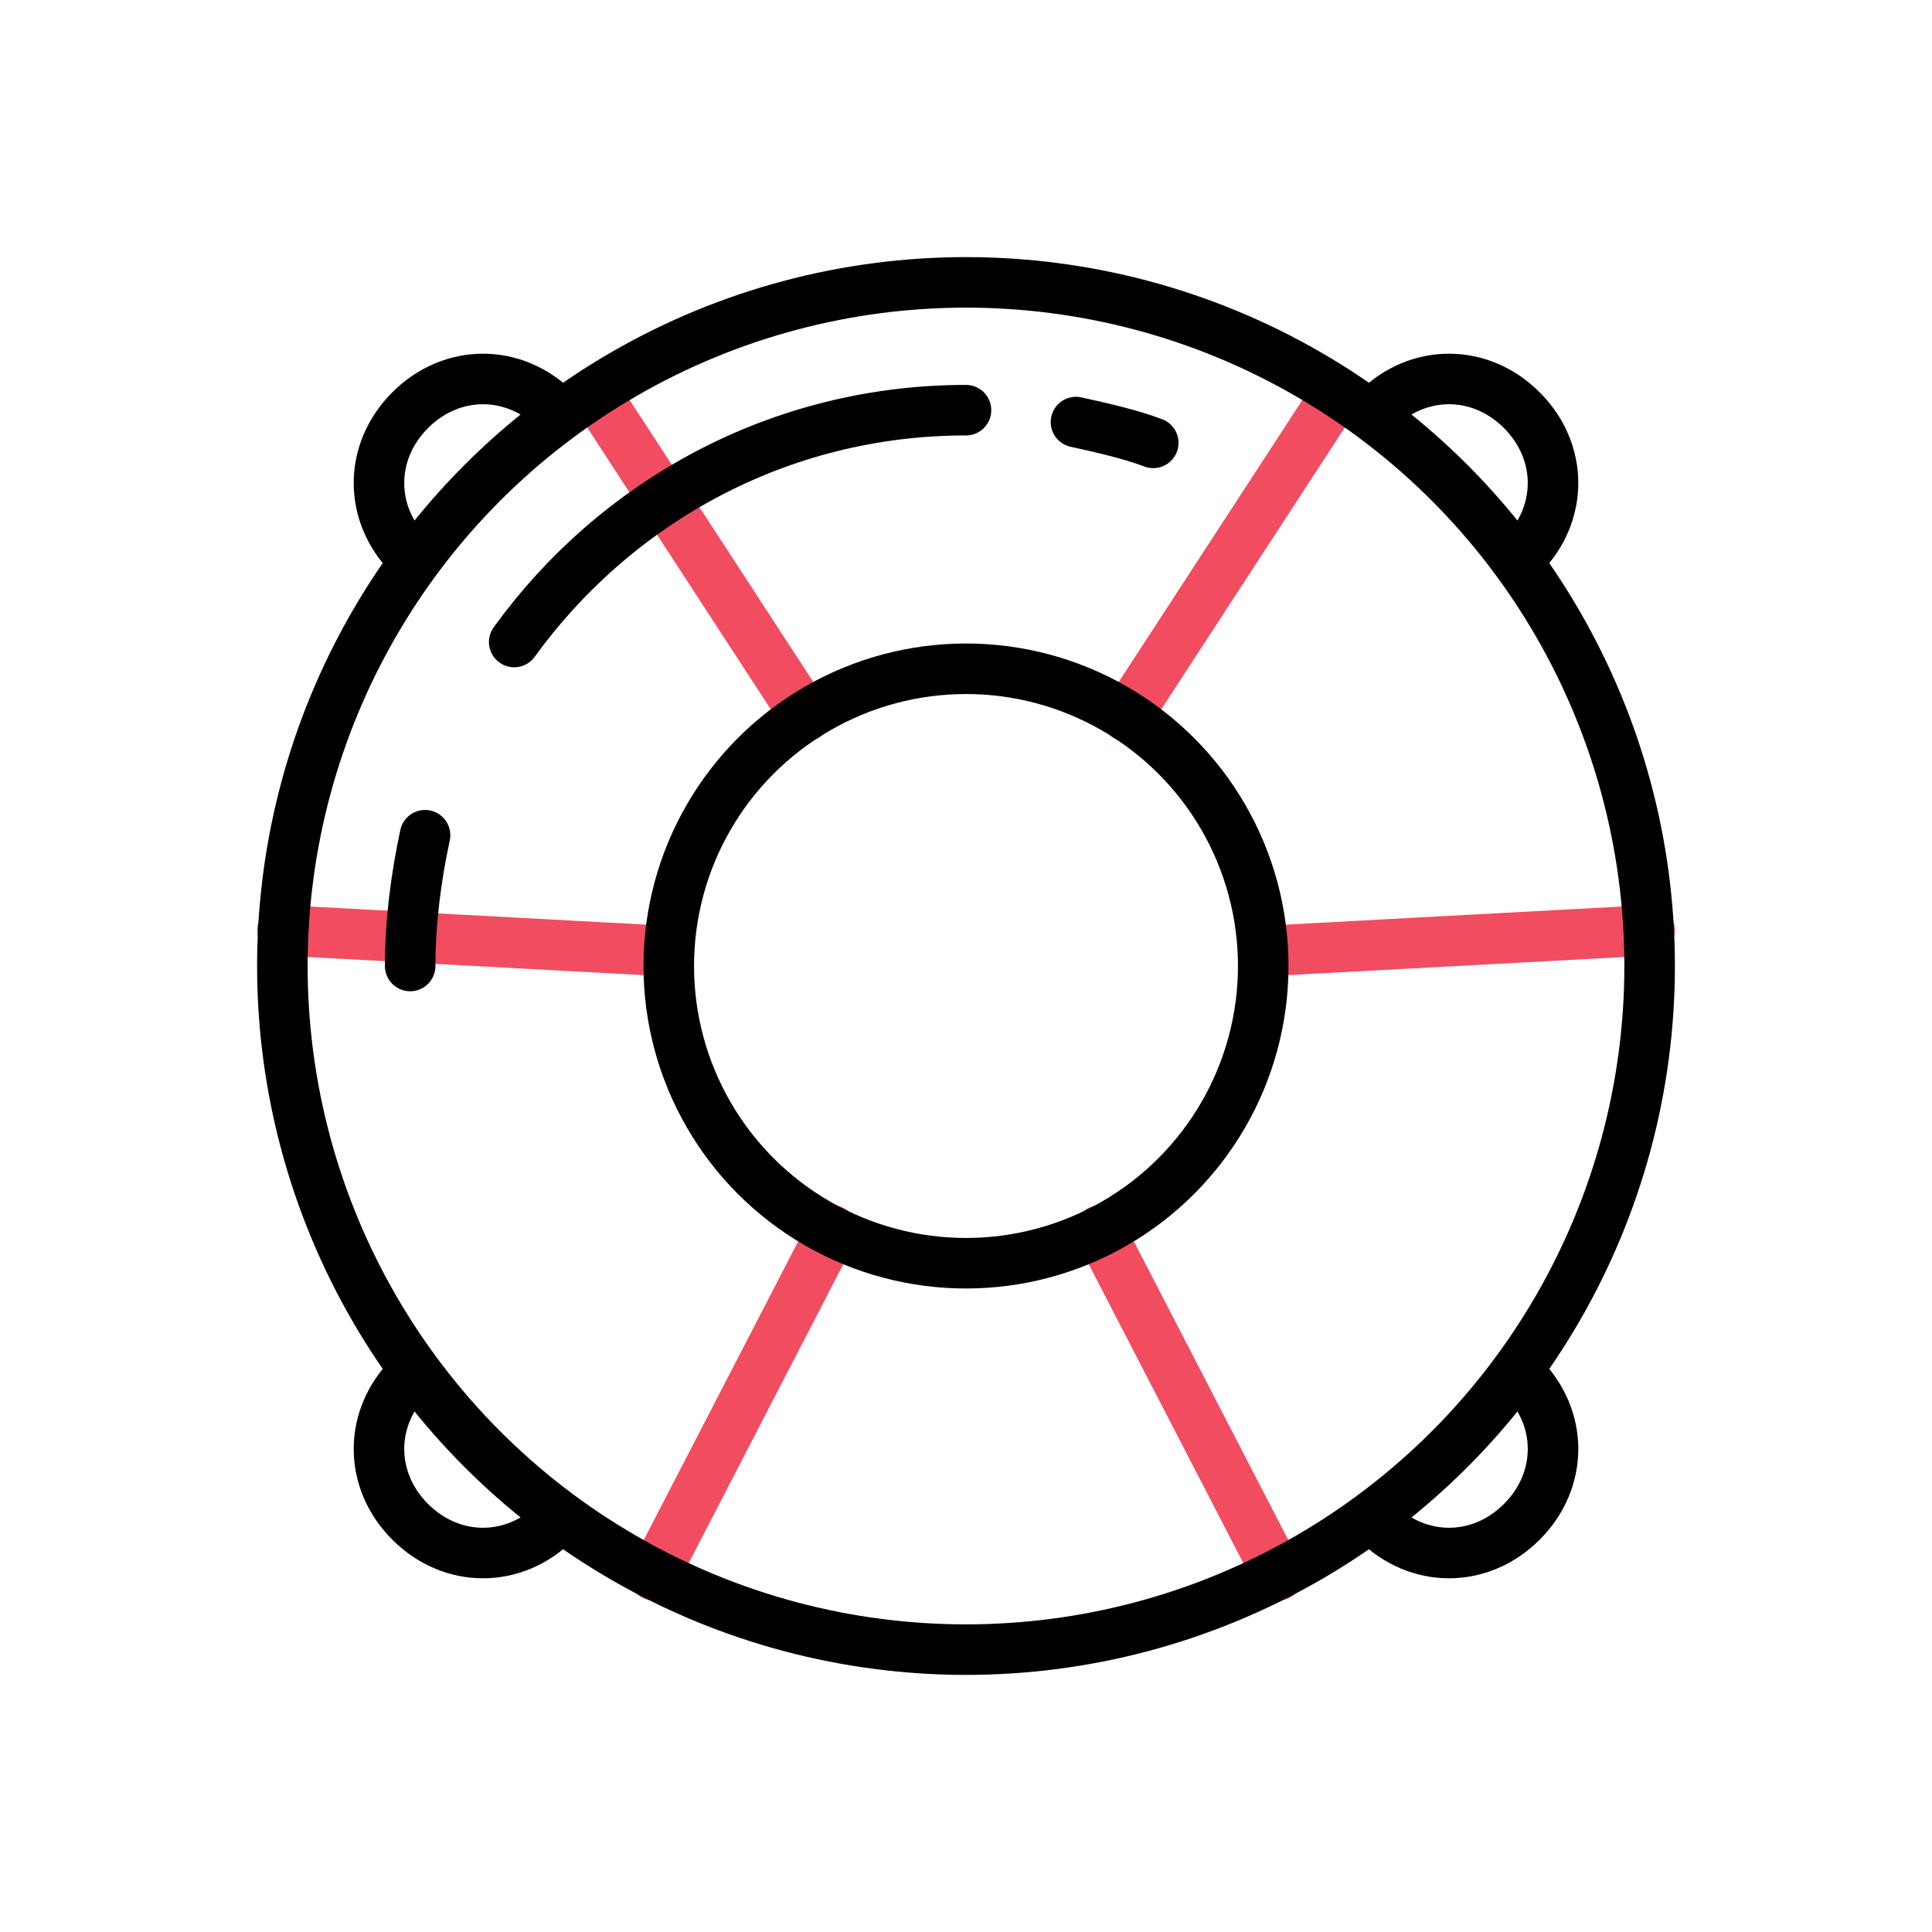 <?xml version="1.0" encoding="utf-8"?>
<!-- Generator: Adobe Illustrator 25.0.1, SVG Export Plug-In . SVG Version: 6.00 Build 0)  -->
<svg version="1.1" id="Layer_1" xmlns="http://www.w3.org/2000/svg" xmlns:xlink="http://www.w3.org/1999/xlink" x="0px" y="0px"
	 viewBox="0 0 65 65" style="enable-background:new 0 0 65 65;" xml:space="preserve">
<style type="text/css">
	.st0{fill:none;stroke:#F24C60;stroke-width:1.7;stroke-linecap:round;stroke-linejoin:round;stroke-miterlimit:10;}
	.st1{fill:none;stroke:#000000;stroke-width:1.7;stroke-linecap:round;stroke-linejoin:round;stroke-miterlimit:10;}
</style>
<g>
	<g>
		<line class="st0" x1="27.1" y1="24.1" x2="20" y2="13.2"/>
		<line class="st0" x1="37.9" y1="24.1" x2="45" y2="13.2"/>
	</g>
	<g>
		<line class="st0" x1="28" y1="41.4" x2="22" y2="53"/>
		<line class="st0" x1="22.5" y1="32" x2="9.5" y2="31.3"/>
	</g>
	<g>
		<line class="st0" x1="42.5" y1="32" x2="55.5" y2="31.3"/>
		<line class="st0" x1="37" y1="41.4" x2="43" y2="53"/>
	</g>
	<path class="st1" d="M51.2,18.7c1.4-1.4,1.4-3.5,0-4.9c-1.4-1.4-3.5-1.4-4.9,0"/>
	<path class="st1" d="M18.7,13.8c-1.4-1.4-3.5-1.4-4.9,0s-1.4,3.5,0,4.9"/>
	<path class="st1" d="M13.8,46.3c-1.4,1.4-1.4,3.5,0,4.9c1.4,1.4,3.5,1.4,4.9,0"/>
	<path class="st1" d="M46.3,51.2c1.4,1.4,3.5,1.4,4.9,0c1.4-1.4,1.4-3.5,0-4.9"/>
	<circle class="st1" cx="32.5" cy="32.5" r="23"/>
	<path class="st1" d="M13.8,32.5c0-1.5,0.2-3,0.5-4.4"/>
	<path class="st1" d="M36.2,14.2c0.9,0.2,1.8,0.4,2.6,0.7"/>
	<path class="st1" d="M17.3,21.6c3.4-4.7,8.9-7.8,15.2-7.8"/>
	<circle class="st1" cx="32.5" cy="32.5" r="10"/>
</g>
</svg>
